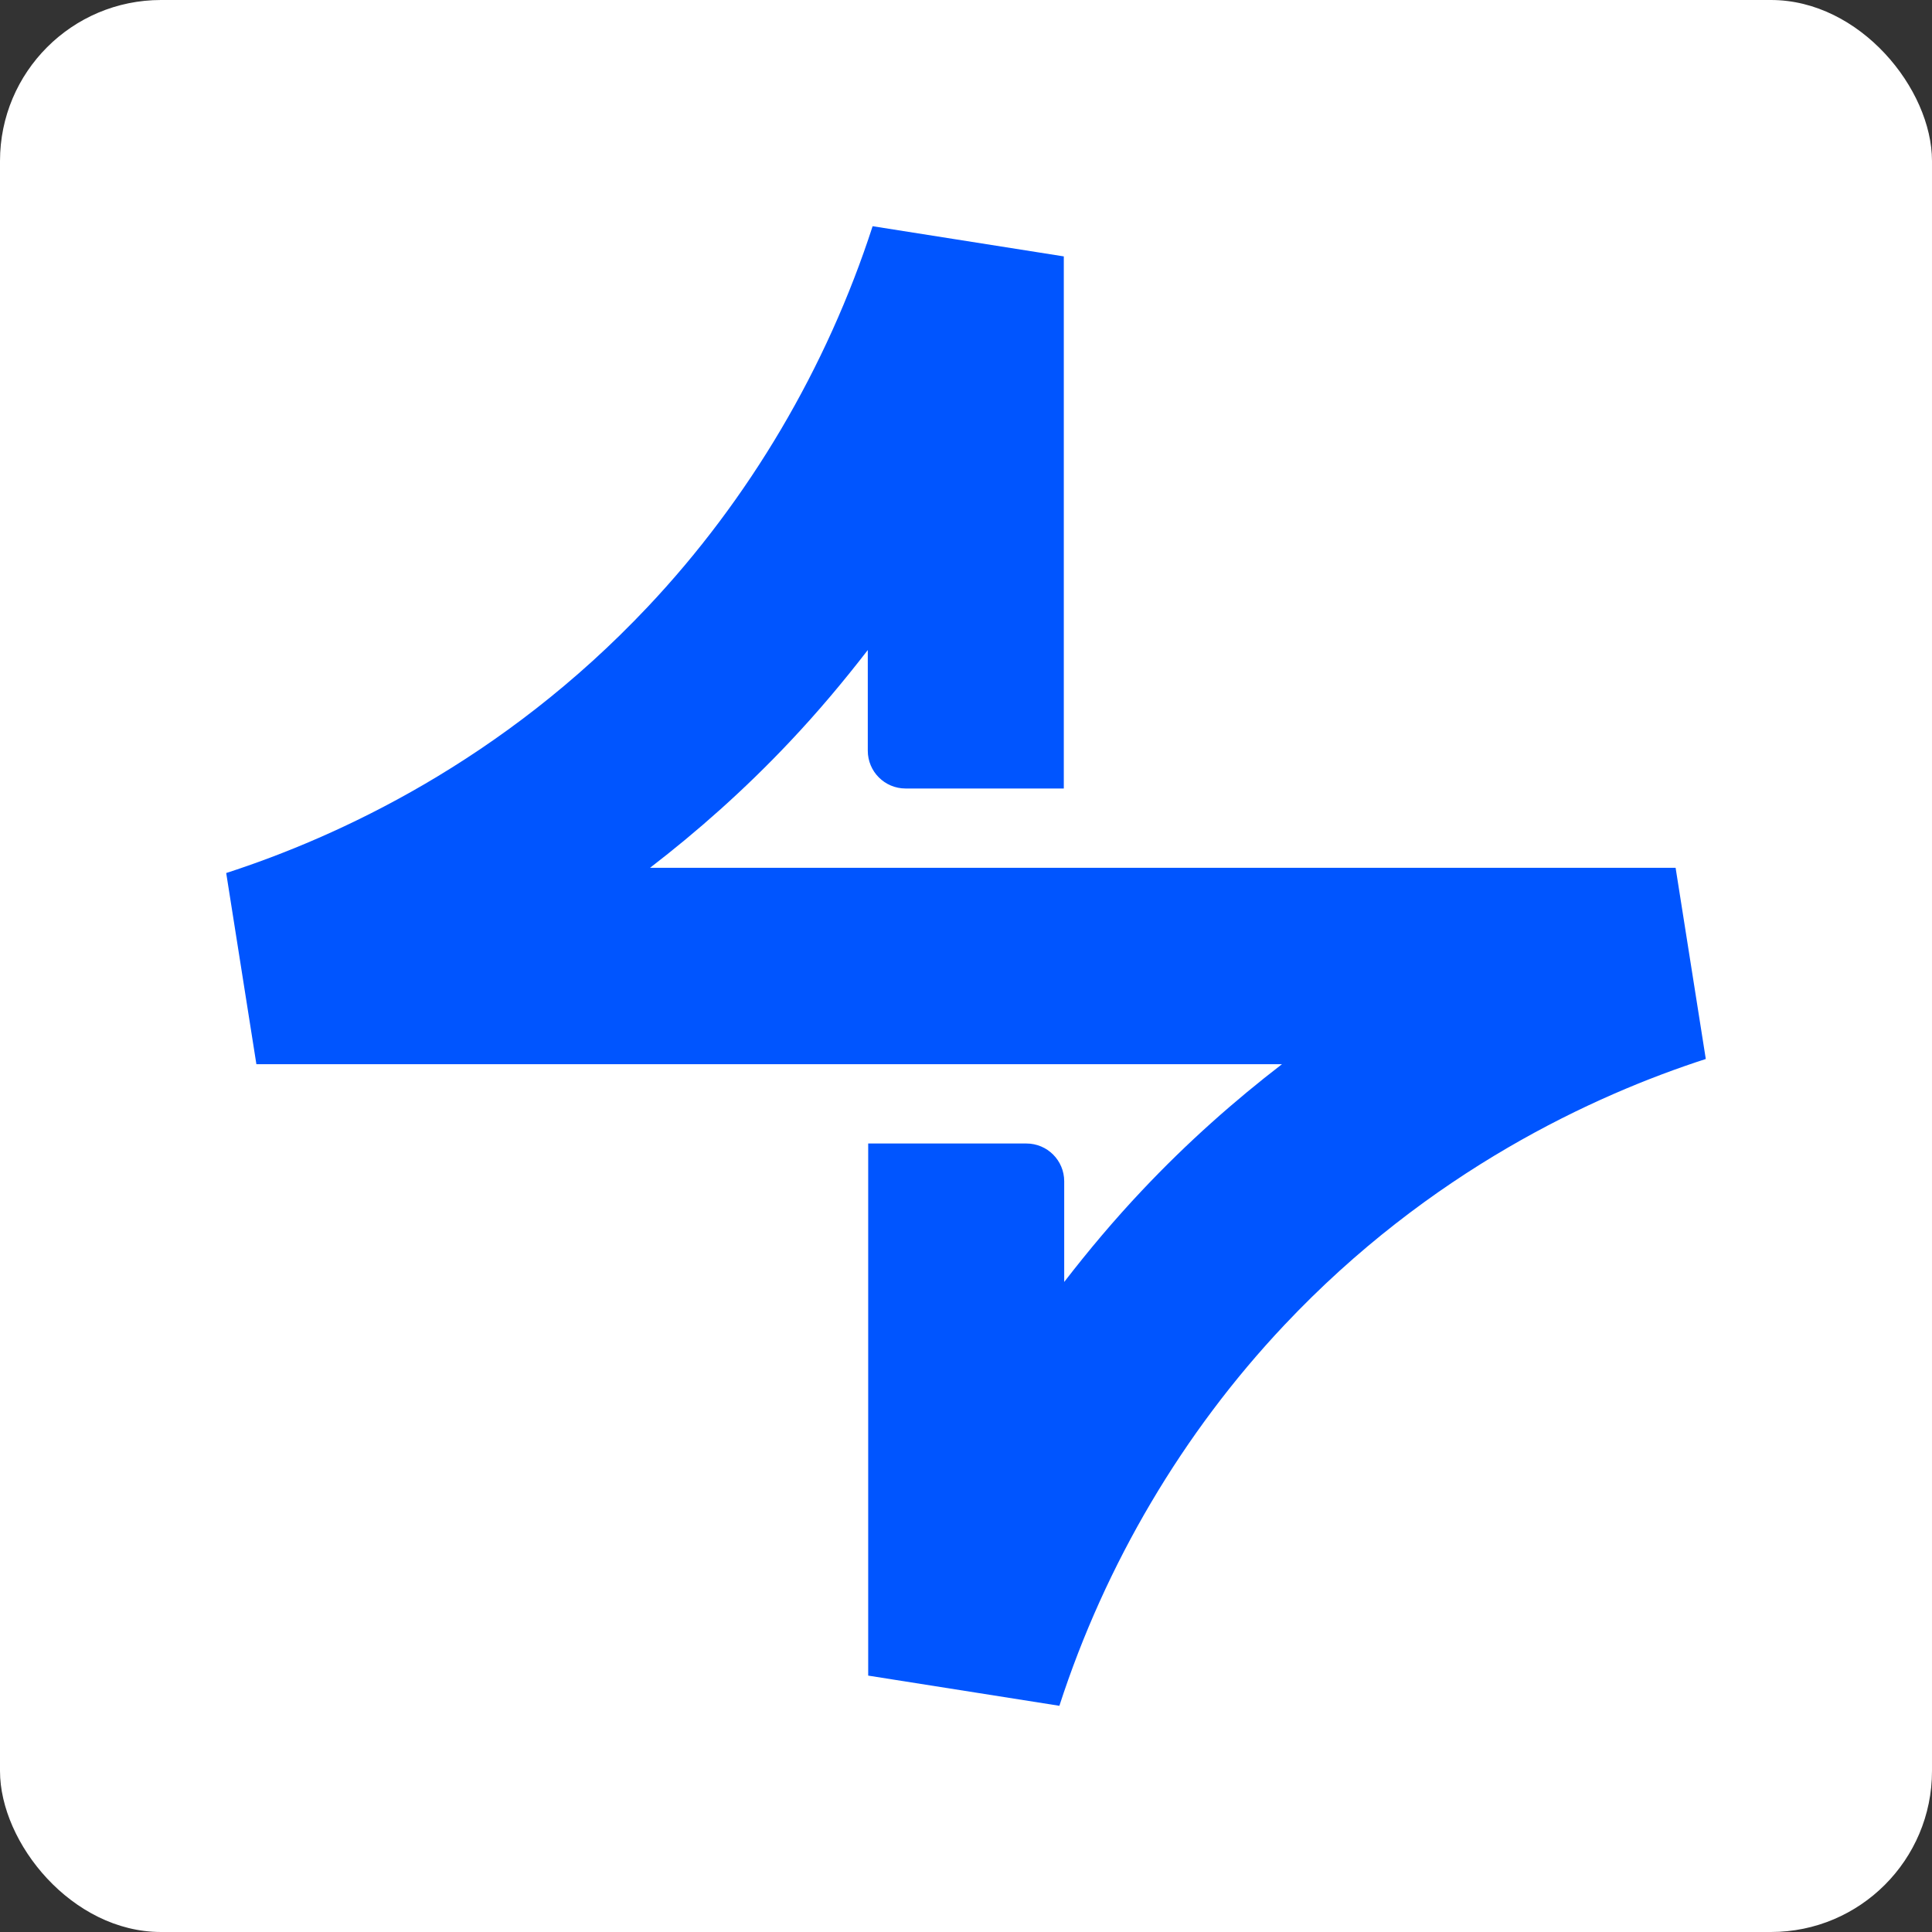 <?xml version="1.0" encoding="UTF-8"?>
<svg id="Layer_2" data-name="Layer 2" xmlns="http://www.w3.org/2000/svg" viewBox="0 0 48 48">
  <rect x="0" y="0" width="48" height="48" fill="#333333" stroke="none"/>
  <defs>
    <style>
      .cls-1 {
        fill: #fff;
      }

      .cls-2 {
        fill: #05f;
      }
    </style>
  </defs>
  <g id="Layer_1-2" data-name="Layer 1">
    <rect class="cls-1" width="48" height="48" rx="4" ry="4"/>
    <path class="cls-2" d="M26.32,42.38l-4.75-.75v-13.22h3.93c.52,0,.94.42.94.94v2.5c.61-.79,1.25-1.55,1.93-2.27,1.13-1.2,2.31-2.24,3.48-3.14H6.37l-.75-4.75c2.78-.9,6.86-2.78,10.47-6.61,2.52-2.67,4.45-5.94,5.59-9.46l4.75.75v13.22h-3.93c-.52,0-.94-.42-.94-.94v-2.5c-.61.79-1.25,1.55-1.93,2.27-1.13,1.2-2.31,2.24-3.48,3.14h25.48l.75,4.75c-2.78.9-6.86,2.78-10.47,6.61-2.52,2.67-4.45,5.94-5.59,9.46Z"/>
  </g>
</svg>